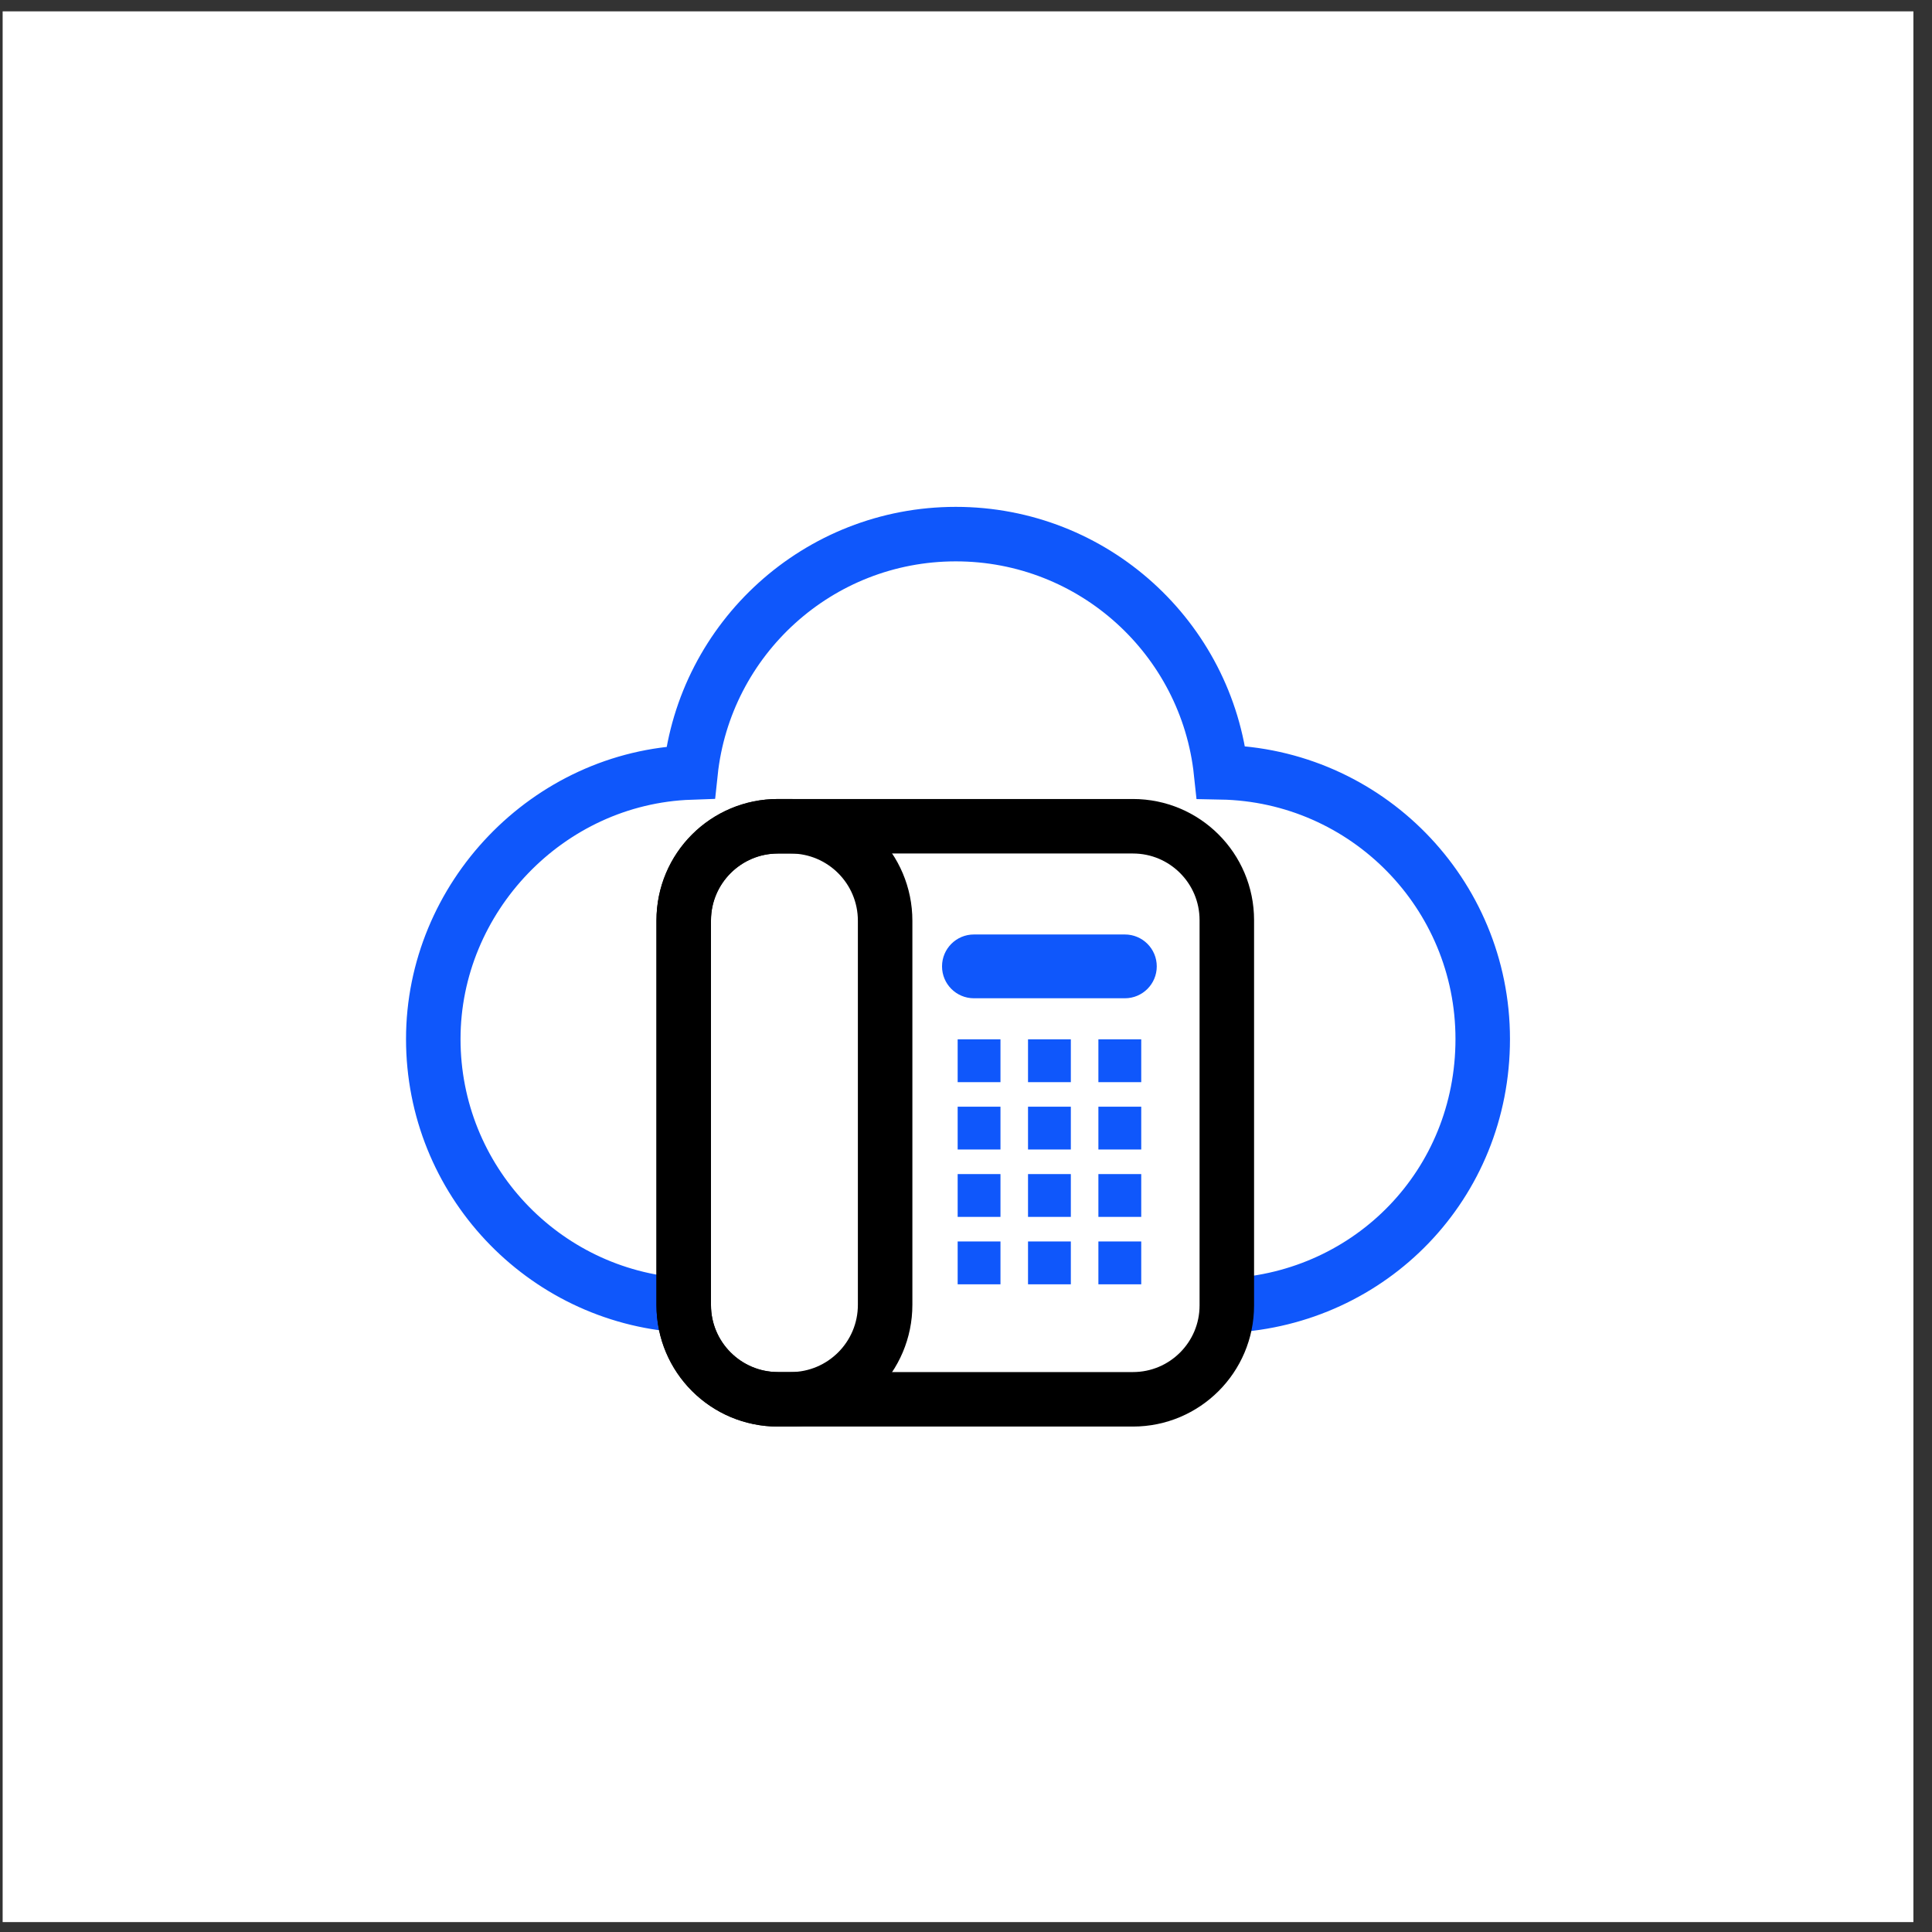 <svg xmlns="http://www.w3.org/2000/svg" width="57" height="57" viewBox="0 0 57 57" fill="none"><rect x="0" y="0" width="57" height="57" fill="#333333" stroke="none"/><rect x="0.078" y="0.335" width="56.373" height="56.373" fill="white"></rect><path d="M33.187 27.57H28.733C28.214 27.57 27.793 27.991 27.793 28.51V28.512C27.793 29.031 28.214 29.452 28.733 29.452H33.187C33.707 29.452 34.128 29.031 34.128 28.512V28.51C34.128 27.991 33.707 27.57 33.187 27.57Z" fill="#0F57FB"></path><path d="M29.517 30.663H28.254V31.927H29.517V30.663Z" fill="#0F57FB"></path><path d="M31.593 30.663H30.33V31.927H31.593V30.663Z" fill="#0F57FB"></path><path d="M33.67 30.663H32.406V31.927H33.67V30.663Z" fill="#0F57FB"></path><path d="M29.517 32.651H28.254V33.914H29.517V32.651Z" fill="#0F57FB"></path><path d="M31.593 32.651H30.33V33.914H31.593V32.651Z" fill="#0F57FB"></path><path d="M33.67 32.651H32.406V33.914H33.67V32.651Z" fill="#0F57FB"></path><path d="M29.517 34.639H28.254V35.902H29.517V34.639Z" fill="#0F57FB"></path><path d="M31.593 34.639H30.33V35.902H31.593V34.639Z" fill="#0F57FB"></path><path d="M33.67 34.639H32.406V35.902H33.67V34.639Z" fill="#0F57FB"></path><path d="M29.517 36.627H28.254V37.891H29.517V36.627Z" fill="#0F57FB"></path><path d="M31.593 36.627H30.33V37.891H31.593V36.627Z" fill="#0F57FB"></path><path d="M33.67 36.627H32.406V37.891H33.67V36.627Z" fill="#0F57FB"></path><path d="M20.111 38.507C16.015 38.229 12.783 34.818 12.783 30.654C12.783 26.489 16.156 22.936 20.373 22.79C20.791 18.837 24.137 15.758 28.199 15.758C32.261 15.758 35.605 18.834 36.025 22.785C40.304 22.865 43.745 26.358 43.745 30.654C43.745 34.949 40.443 38.3 36.288 38.515" stroke="#0F57FB" stroke-width="1.608" stroke-miterlimit="10"></path><path d="M33.425 24.377H22.942C21.412 24.377 20.172 25.617 20.172 27.147V38.514C20.172 40.044 21.412 41.284 22.942 41.284H33.425C34.955 41.284 36.195 40.044 36.195 38.514V27.147C36.195 25.617 34.955 24.377 33.425 24.377Z" stroke="black" stroke-width="1.608" stroke-miterlimit="10"></path><path d="M23.326 24.377H22.96C21.42 24.377 20.172 25.625 20.172 27.165V38.496C20.172 40.036 21.42 41.284 22.96 41.284H23.326C24.866 41.284 26.114 40.036 26.114 38.496V27.165C26.114 25.625 24.866 24.377 23.326 24.377Z" stroke="black" stroke-width="1.608" stroke-miterlimit="10"></path></svg>